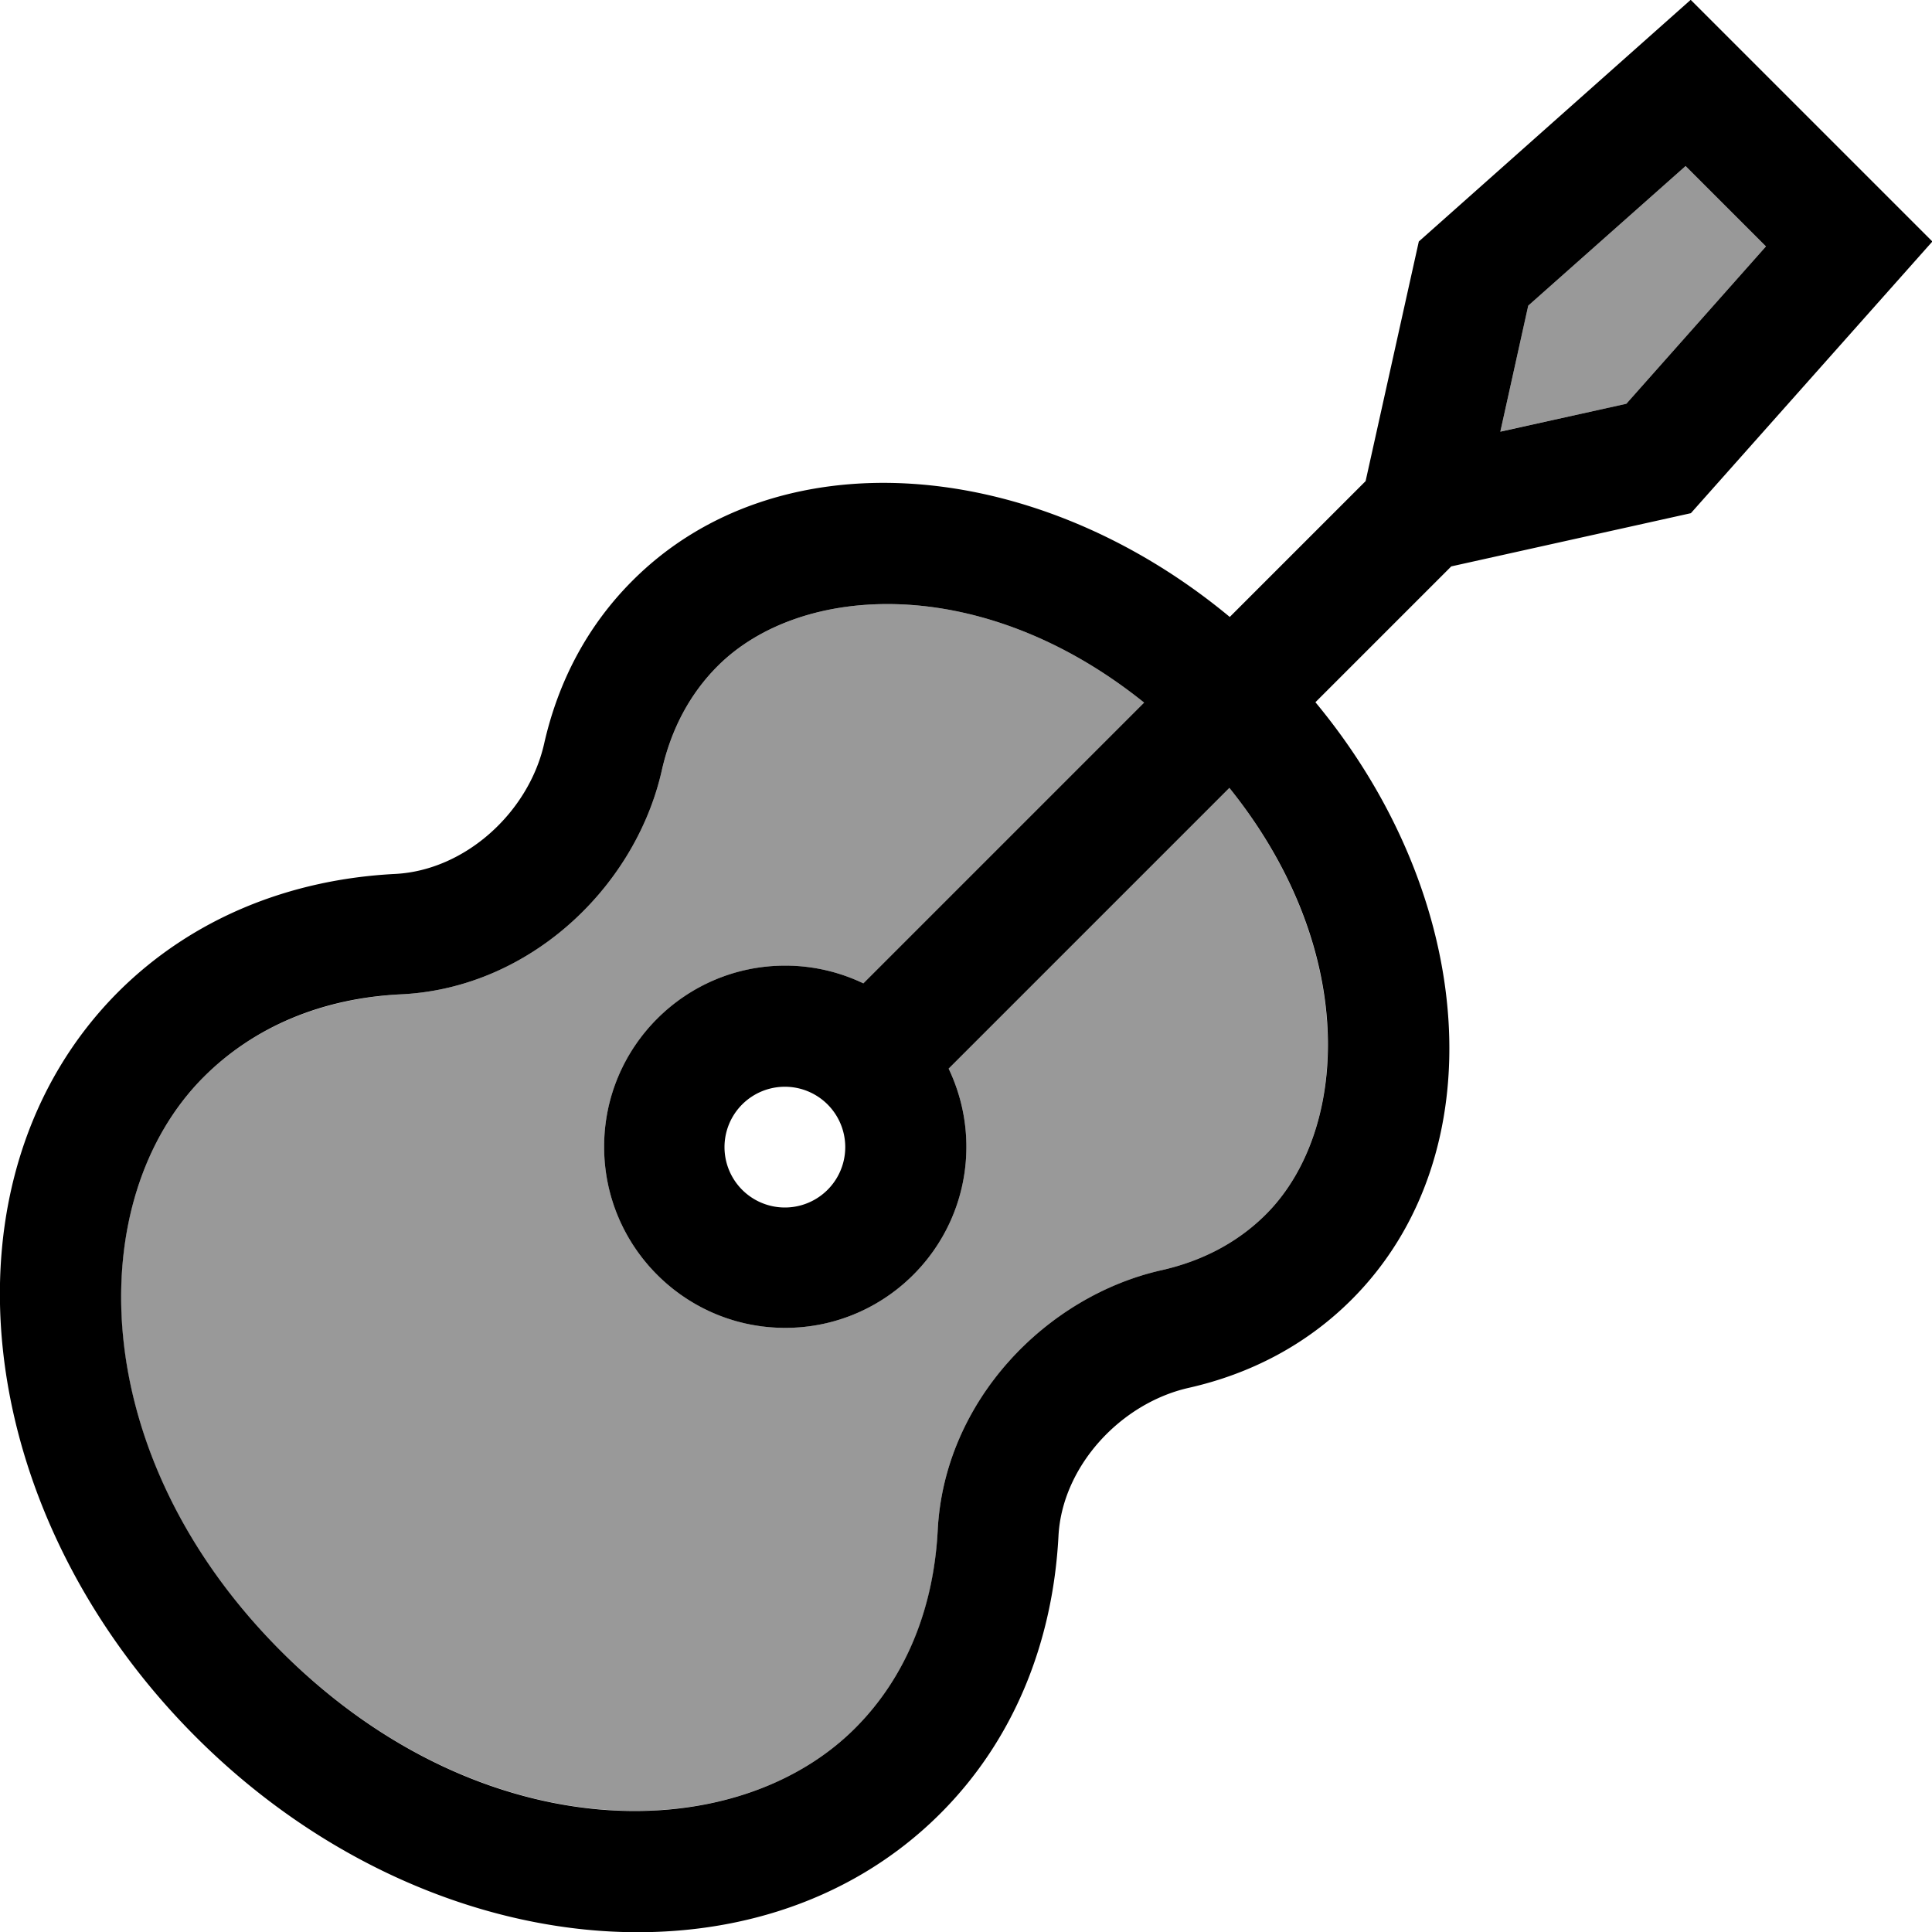 <svg xmlns="http://www.w3.org/2000/svg" viewBox="0 0 512 512"><!--! Font Awesome Pro 7.1.0 by @fontawesome - https://fontawesome.com License - https://fontawesome.com/license (Commercial License) Copyright 2025 Fonticons, Inc. --><path opacity=".4" fill="currentColor" d="M54 285.4c-32.2 32.2-31.8 99.9 20.4 152.1S194.4 490.2 226.6 458c13.3-13.3 20.9-31.4 21.9-52.4 1.7-34.3 28.7-62.1 59.4-69 11-2.5 20.3-7.5 27.6-14.8 22-22 24.7-70.1-9.7-113l-74.4 74.4c3 6.3 4.7 13.3 4.7 20.7 0 26.5-21.5 48-48 48s-48-21.5-48-48 21.5-48 48-48c7.4 0 14.4 1.7 20.7 4.7l74.4-74.4c-42.9-34.5-91-31.7-113-9.7-7.3 7.3-12.3 16.6-14.8 27.6-6.9 30.7-34.7 57.7-69 59.4-21 1.1-39.1 8.6-52.4 21.9zm343.5-171L431 107 468 65.3 446.7 44 405 81 397.6 114.4z"/><path fill="currentColor" d="M431 107L397.6 114.4 405 81 446.7 44 468 65.3 431 107zM448 0l-72 64-14.1 63.5-36 36c-51.7-42.9-120-48-158.3-9.6-12 12-19.7 26.8-23.4 43.2-4.1 18.1-20.8 33.5-39.4 34.5-27.9 1.4-53.8 11.7-73.4 31.2-48.9 48.9-39.7 137.2 20.4 197.4s148.5 69.3 197.4 20.4c19.6-19.6 29.8-45.5 31.3-73.4 .9-18.5 16.4-35.3 34.5-39.4 16.4-3.7 31.2-11.4 43.2-23.4 38.3-38.3 33.3-106.6-9.6-158.3l36-36 63.5-14.1 64-72-64-64zM190.2 176.5c22-22 70.1-24.8 113 9.7l-74.4 74.4c-6.3-3-13.3-4.7-20.7-4.7-26.5 0-48 21.5-48 48s21.5 48 48 48 48-21.5 48-48c0-7.4-1.7-14.4-4.7-20.7l74.4-74.4c34.5 42.9 31.7 91 9.7 113-7.3 7.3-16.6 12.3-27.6 14.8-30.7 6.9-57.7 34.7-59.4 69-1.1 21-8.6 39.1-21.9 52.4-32.2 32.2-99.9 31.8-152.1-20.4S21.8 317.6 54 285.4c13.3-13.3 31.4-20.9 52.4-21.9 34.3-1.7 62.1-28.7 69-59.4 2.5-11 7.5-20.3 14.8-27.6zM192 304a16 16 0 1 1 32 0 16 16 0 1 1 -32 0z"/></svg>